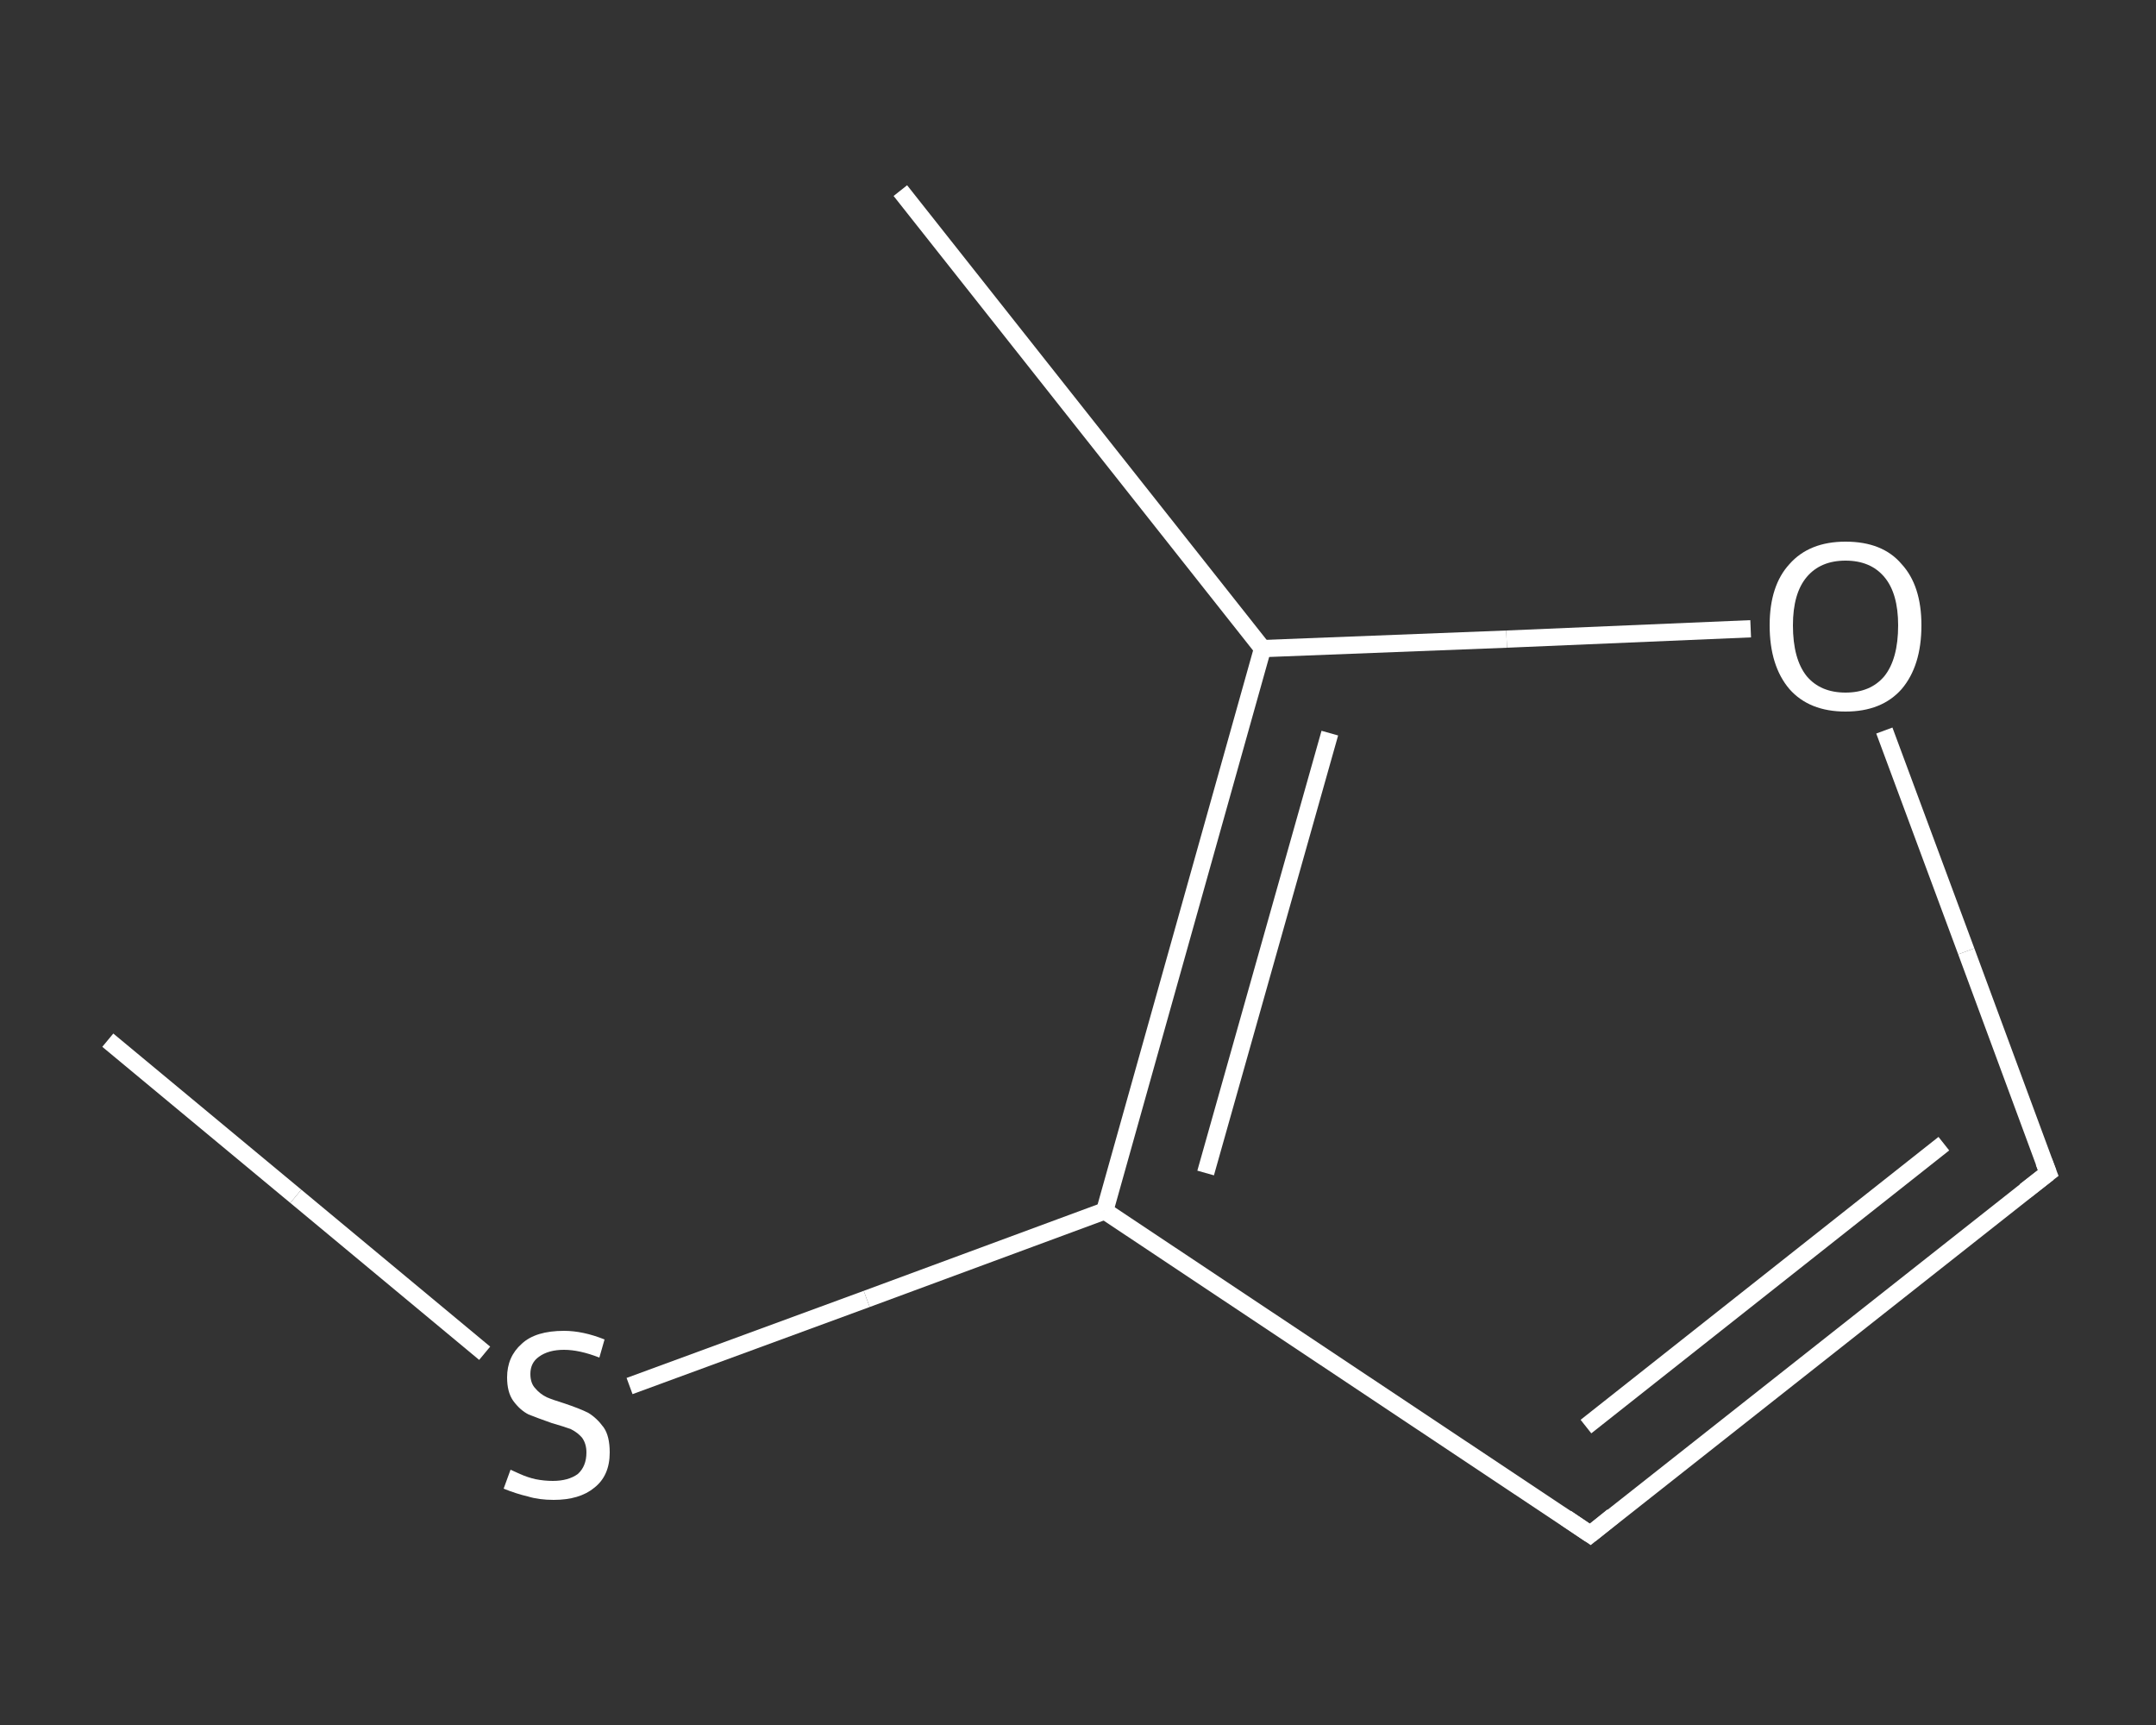 <?xml version='1.0' encoding='iso-8859-1'?>
<svg version='1.1' baseProfile='full'
              xmlns='http://www.w3.org/2000/svg'
                      xmlns:rdkit='http://www.rdkit.org/xml'
                      xmlns:xlink='http://www.w3.org/1999/xlink'
                  xml:space='preserve'
width='250px' height='200px' viewBox='0 0 250 200'>
<rect x="0" y="0" width="250" height="200" fill="#333333" stroke="none"/>
<!-- END OF HEADER -->
<rect style='opacity:1.0;fill:transparent;stroke:none' width='250.0' height='200.0' x='0.0' y='0.0'> </rect>
<path class='bond-0 atom-0 atom-1' d='M 12.5,120.6 L 34.3,138.7' style='fill:none;fill-rule:evenodd;stroke:#FFFFFF;stroke-width:2.0px;stroke-linecap:butt;stroke-linejoin:miter;stroke-opacity:1' />
<path class='bond-0 atom-0 atom-1' d='M 34.3,138.7 L 56.2,156.9' style='fill:none;fill-rule:evenodd;stroke:#FFFFFF;stroke-width:2.0px;stroke-linecap:butt;stroke-linejoin:miter;stroke-opacity:1' />
<path class='bond-1 atom-1 atom-2' d='M 73.0,160.7 L 100.5,150.6' style='fill:none;fill-rule:evenodd;stroke:#FFFFFF;stroke-width:2.0px;stroke-linecap:butt;stroke-linejoin:miter;stroke-opacity:1' />
<path class='bond-1 atom-1 atom-2' d='M 100.5,150.6 L 128.1,140.4' style='fill:none;fill-rule:evenodd;stroke:#FFFFFF;stroke-width:2.0px;stroke-linecap:butt;stroke-linejoin:miter;stroke-opacity:1' />
<path class='bond-2 atom-2 atom-3' d='M 128.1,140.4 L 184.4,177.9' style='fill:none;fill-rule:evenodd;stroke:#FFFFFF;stroke-width:2.0px;stroke-linecap:butt;stroke-linejoin:miter;stroke-opacity:1' />
<path class='bond-3 atom-3 atom-4' d='M 184.4,177.9 L 237.5,136.0' style='fill:none;fill-rule:evenodd;stroke:#FFFFFF;stroke-width:2.0px;stroke-linecap:butt;stroke-linejoin:miter;stroke-opacity:1' />
<path class='bond-3 atom-3 atom-4' d='M 183.9,165.4 L 225.4,132.6' style='fill:none;fill-rule:evenodd;stroke:#FFFFFF;stroke-width:2.0px;stroke-linecap:butt;stroke-linejoin:miter;stroke-opacity:1' />
<path class='bond-4 atom-4 atom-5' d='M 237.5,136.0 L 228.0,110.3' style='fill:none;fill-rule:evenodd;stroke:#FFFFFF;stroke-width:2.0px;stroke-linecap:butt;stroke-linejoin:miter;stroke-opacity:1' />
<path class='bond-4 atom-4 atom-5' d='M 228.0,110.3 L 218.5,84.7' style='fill:none;fill-rule:evenodd;stroke:#FFFFFF;stroke-width:2.0px;stroke-linecap:butt;stroke-linejoin:miter;stroke-opacity:1' />
<path class='bond-5 atom-5 atom-6' d='M 203.0,72.9 L 174.7,74.1' style='fill:none;fill-rule:evenodd;stroke:#FFFFFF;stroke-width:2.0px;stroke-linecap:butt;stroke-linejoin:miter;stroke-opacity:1' />
<path class='bond-5 atom-5 atom-6' d='M 174.7,74.1 L 146.4,75.2' style='fill:none;fill-rule:evenodd;stroke:#FFFFFF;stroke-width:2.0px;stroke-linecap:butt;stroke-linejoin:miter;stroke-opacity:1' />
<path class='bond-6 atom-6 atom-7' d='M 146.4,75.2 L 104.4,22.1' style='fill:none;fill-rule:evenodd;stroke:#FFFFFF;stroke-width:2.0px;stroke-linecap:butt;stroke-linejoin:miter;stroke-opacity:1' />
<path class='bond-7 atom-6 atom-2' d='M 146.4,75.2 L 128.1,140.4' style='fill:none;fill-rule:evenodd;stroke:#FFFFFF;stroke-width:2.0px;stroke-linecap:butt;stroke-linejoin:miter;stroke-opacity:1' />
<path class='bond-7 atom-6 atom-2' d='M 154.2,85.0 L 139.8,136.0' style='fill:none;fill-rule:evenodd;stroke:#FFFFFF;stroke-width:2.0px;stroke-linecap:butt;stroke-linejoin:miter;stroke-opacity:1' />
<path d='M 181.6,176.0 L 184.4,177.9 L 187.0,175.8' style='fill:none;stroke:#FFFFFF;stroke-width:2.0px;stroke-linecap:butt;stroke-linejoin:miter;stroke-opacity:1;' />
<path d='M 234.8,138.1 L 237.5,136.0 L 237.0,134.7' style='fill:none;stroke:#FFFFFF;stroke-width:2.0px;stroke-linecap:butt;stroke-linejoin:miter;stroke-opacity:1;' />
<path class='atom-1' d='M 59.2 170.4
Q 59.4 170.5, 60.3 170.9
Q 61.2 171.3, 62.1 171.5
Q 63.1 171.7, 64.1 171.7
Q 65.9 171.7, 67.0 170.9
Q 68.0 170.0, 68.0 168.4
Q 68.0 167.4, 67.5 166.7
Q 67.0 166.1, 66.2 165.7
Q 65.4 165.4, 64.0 165.0
Q 62.3 164.4, 61.3 164.0
Q 60.3 163.5, 59.5 162.4
Q 58.8 161.4, 58.8 159.7
Q 58.8 157.3, 60.5 155.8
Q 62.1 154.3, 65.4 154.3
Q 67.6 154.3, 70.1 155.3
L 69.5 157.4
Q 67.2 156.5, 65.4 156.5
Q 63.6 156.5, 62.5 157.3
Q 61.5 158.0, 61.5 159.3
Q 61.5 160.4, 62.1 161.0
Q 62.6 161.6, 63.4 162.0
Q 64.1 162.3, 65.4 162.7
Q 67.2 163.3, 68.2 163.8
Q 69.2 164.4, 70.0 165.5
Q 70.7 166.5, 70.7 168.4
Q 70.7 171.1, 68.9 172.5
Q 67.2 173.9, 64.2 173.9
Q 62.5 173.9, 61.2 173.5
Q 59.9 173.2, 58.4 172.6
L 59.2 170.4
' fill='#FFFFFF'/>
<path class='atom-5' d='M 205.2 72.5
Q 205.2 67.9, 207.5 65.4
Q 209.8 62.8, 214.0 62.8
Q 218.3 62.8, 220.5 65.4
Q 222.8 67.9, 222.8 72.5
Q 222.8 77.2, 220.5 79.9
Q 218.2 82.5, 214.0 82.5
Q 209.8 82.5, 207.5 79.9
Q 205.2 77.2, 205.2 72.5
M 214.0 80.3
Q 216.9 80.3, 218.5 78.4
Q 220.1 76.4, 220.1 72.5
Q 220.1 68.8, 218.5 66.9
Q 216.9 65.0, 214.0 65.0
Q 211.1 65.0, 209.5 66.9
Q 207.9 68.8, 207.9 72.5
Q 207.9 76.4, 209.5 78.4
Q 211.1 80.3, 214.0 80.3
' fill='#FFFFFF'/>
</svg>
